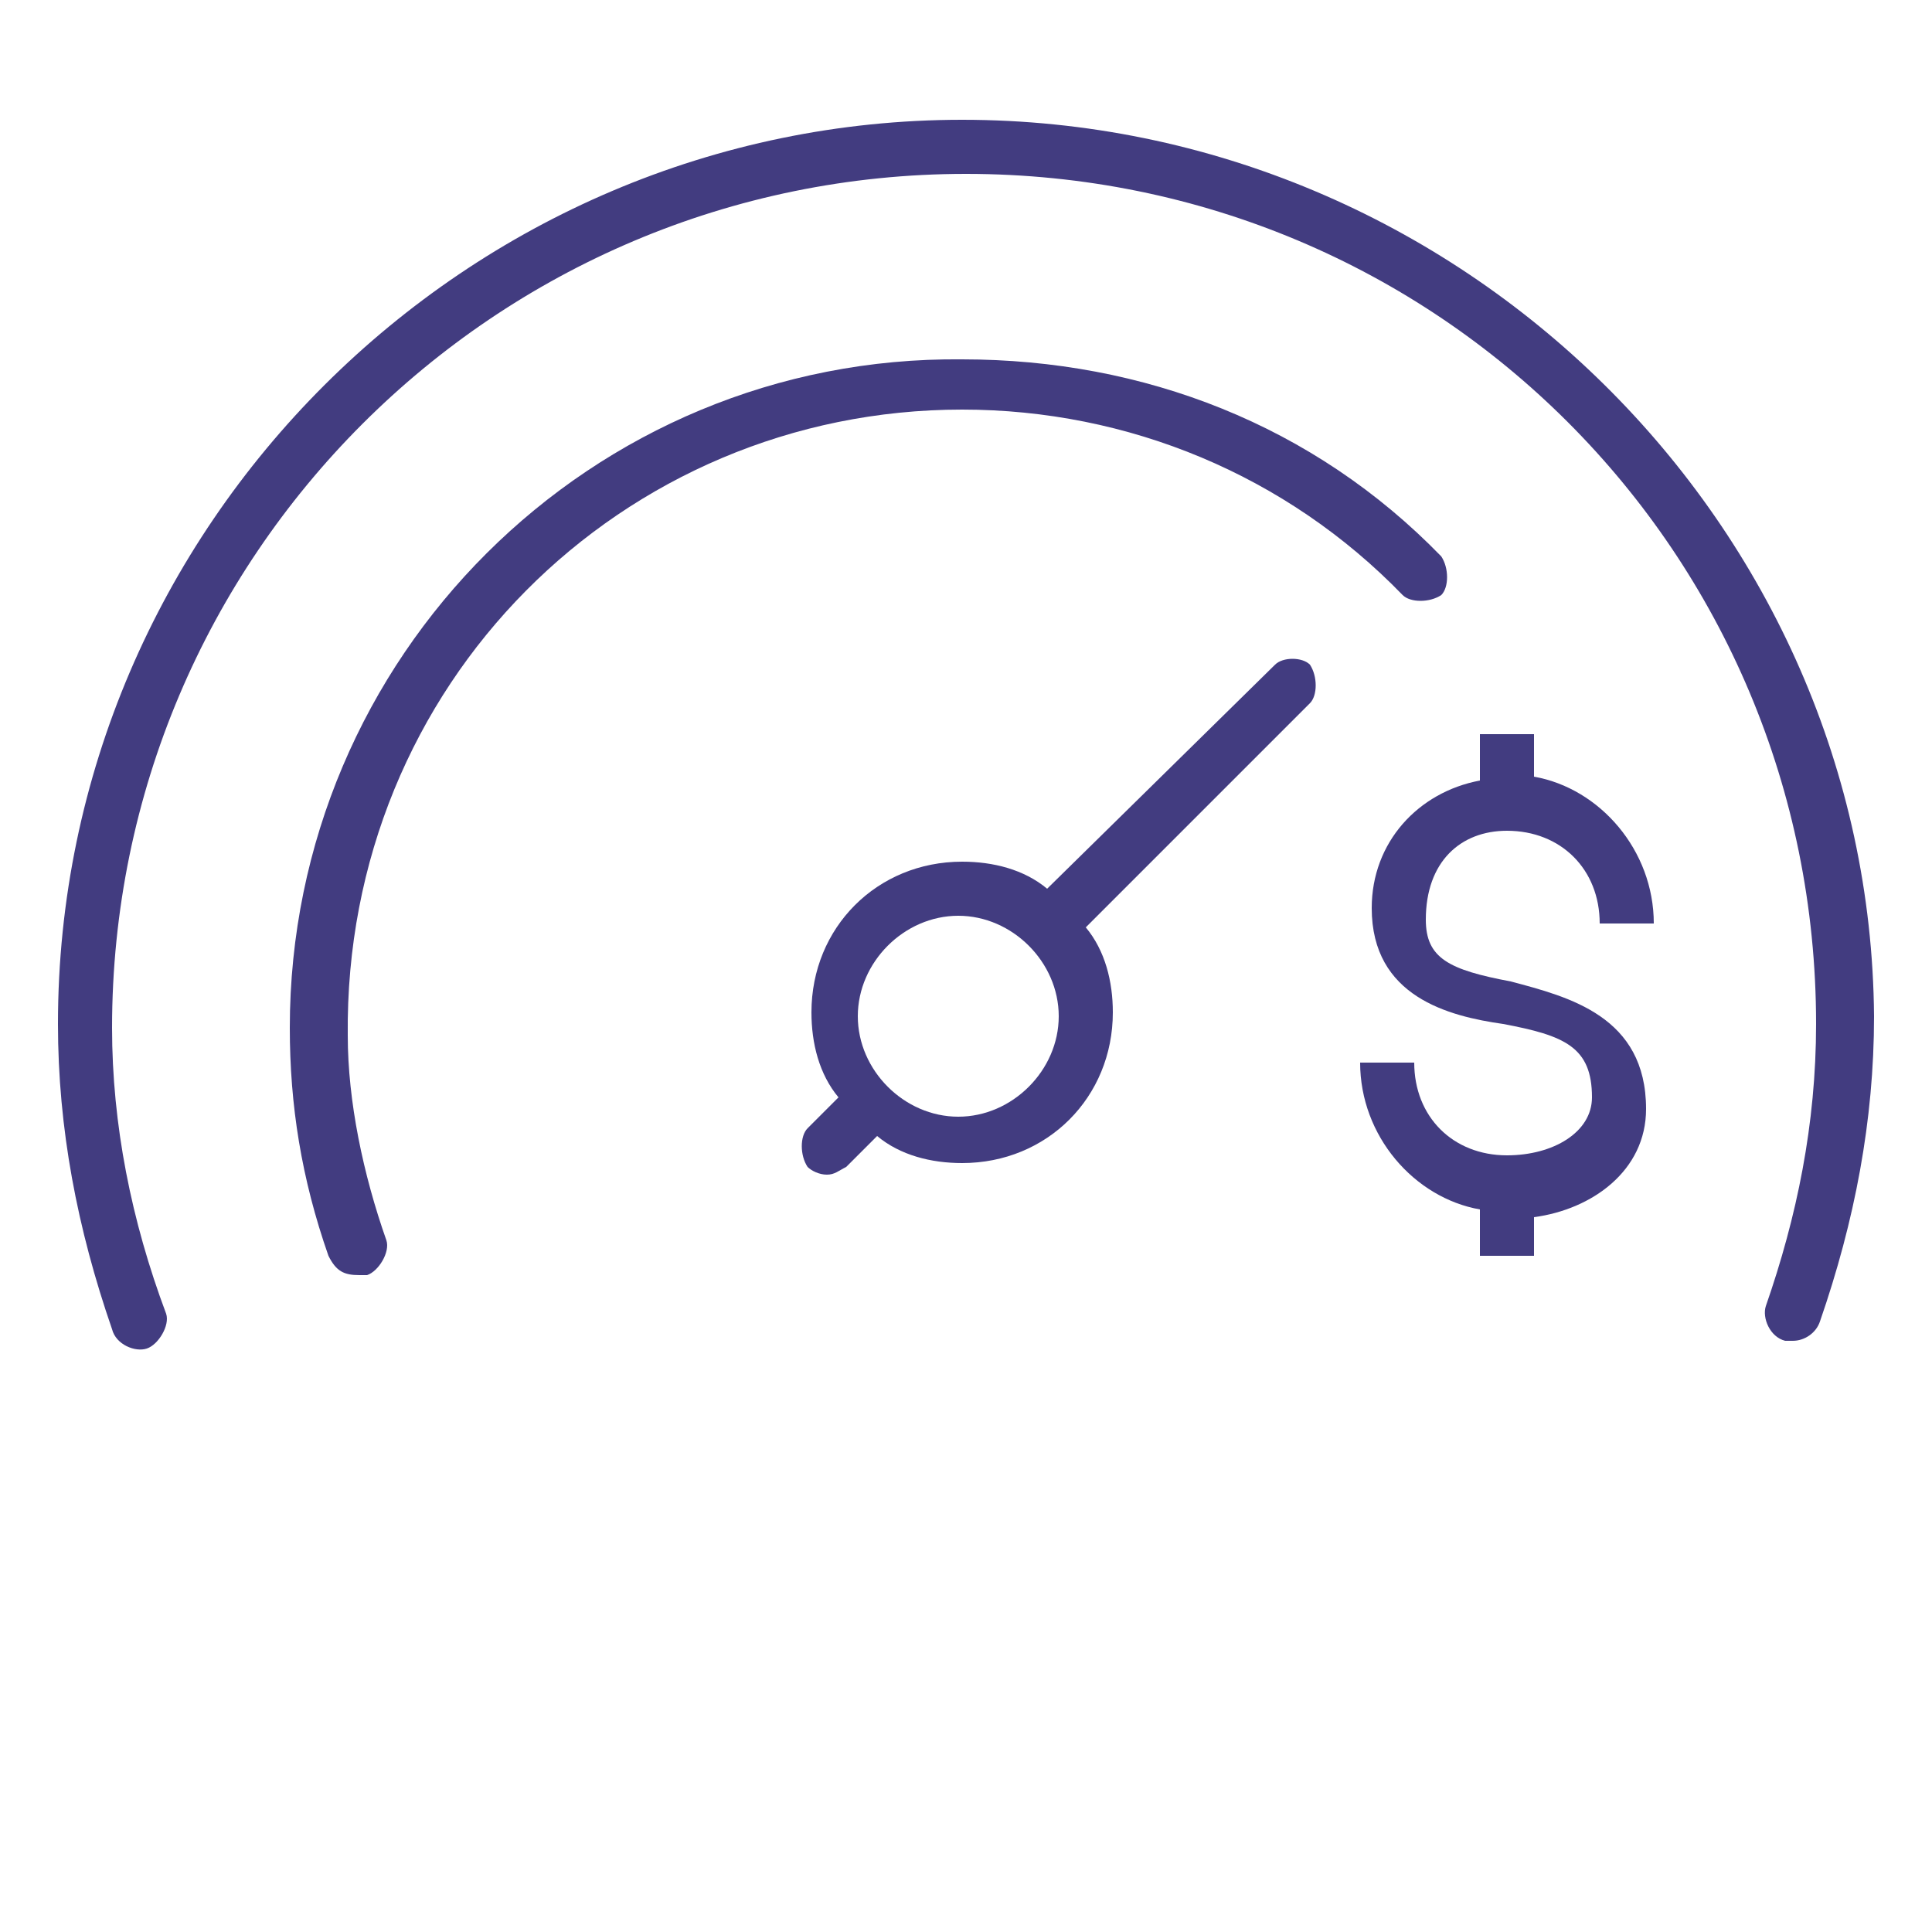 <svg version="1.1" id="Layer_1_1_" xmlns="http://www.w3.org/2000/svg" x="0" y="0" width="50" height="50" viewBox="0 0 50 50" xml:space="preserve"><style>.st0{fill:#423c80}</style><g id="Editable_Strokes"><path class="st0" d="M24.9 10.6c4.3 0 8.4 1.7 11.4 4.8.2.2.7.2 1 0 .2-.2.2-.7 0-1C34 11 29.6 9.3 24.9 9.3 15.3 9.2 7.5 17 7.5 26.6c0 2 .3 3.9 1 5.9.2.4.4.5.8.5h.2c.3-.1.6-.6.5-.9-.6-1.7-1-3.6-1-5.3-.1-9.1 7.1-16.2 15.9-16.2z"/><path class="st0" d="M33 17.2L27.1 23c-.6-.5-1.4-.7-2.2-.7-2.2 0-3.9 1.7-3.9 3.9 0 .8.2 1.6.7 2.2l-.8.8c-.2.2-.2.7 0 1 .1.1.3.2.5.2s.3-.1.5-.2l.8-.8c.6.5 1.4.7 2.2.7 2.2 0 3.9-1.7 3.9-3.9 0-.8-.2-1.6-.7-2.2l5.8-5.8c.2-.2.2-.7 0-1-.2-.2-.7-.2-.9 0zm-8.2 11.7c-1.4 0-2.6-1.2-2.6-2.6s1.2-2.6 2.6-2.6 2.6 1.2 2.6 2.6-1.2 2.6-2.6 2.6z"/><path class="st0" d="M24.9 3.1C12.1 3.1 1.5 13.6 1.5 26.5c0 2.7.5 5.3 1.4 7.9.1.4.6.6.9.5.3-.1.6-.6.5-.9-.9-2.4-1.4-4.9-1.4-7.4C2.9 14.4 12.8 4.5 25 4.5s22 9.8 22 22c0 2.6-.5 5-1.3 7.3-.1.3.1.8.5.9h.2c.3 0 .6-.2.7-.5.9-2.6 1.4-5.2 1.4-7.9-.1-12.7-10.7-23.2-23.6-23.2z"/><path class="st0" d="M39 21.5c1.4 0 2.4 1 2.4 2.4h1.4c0-1.9-1.4-3.5-3.1-3.8V19h-1.4v1.2c-1.6.3-2.8 1.6-2.8 3.3 0 2.3 2 2.8 3.4 3 1.6.3 2.3.6 2.3 1.9 0 .9-1 1.5-2.2 1.5-1.4 0-2.4-1-2.4-2.4h-1.4c0 1.9 1.4 3.5 3.1 3.8v1.2h1.4v-1c1.5-.2 2.9-1.2 2.9-2.8 0-2.4-2-2.9-3.5-3.3-1.6-.3-2.2-.6-2.2-1.6 0-1.5.9-2.3 2.1-2.3z"/></g></svg>